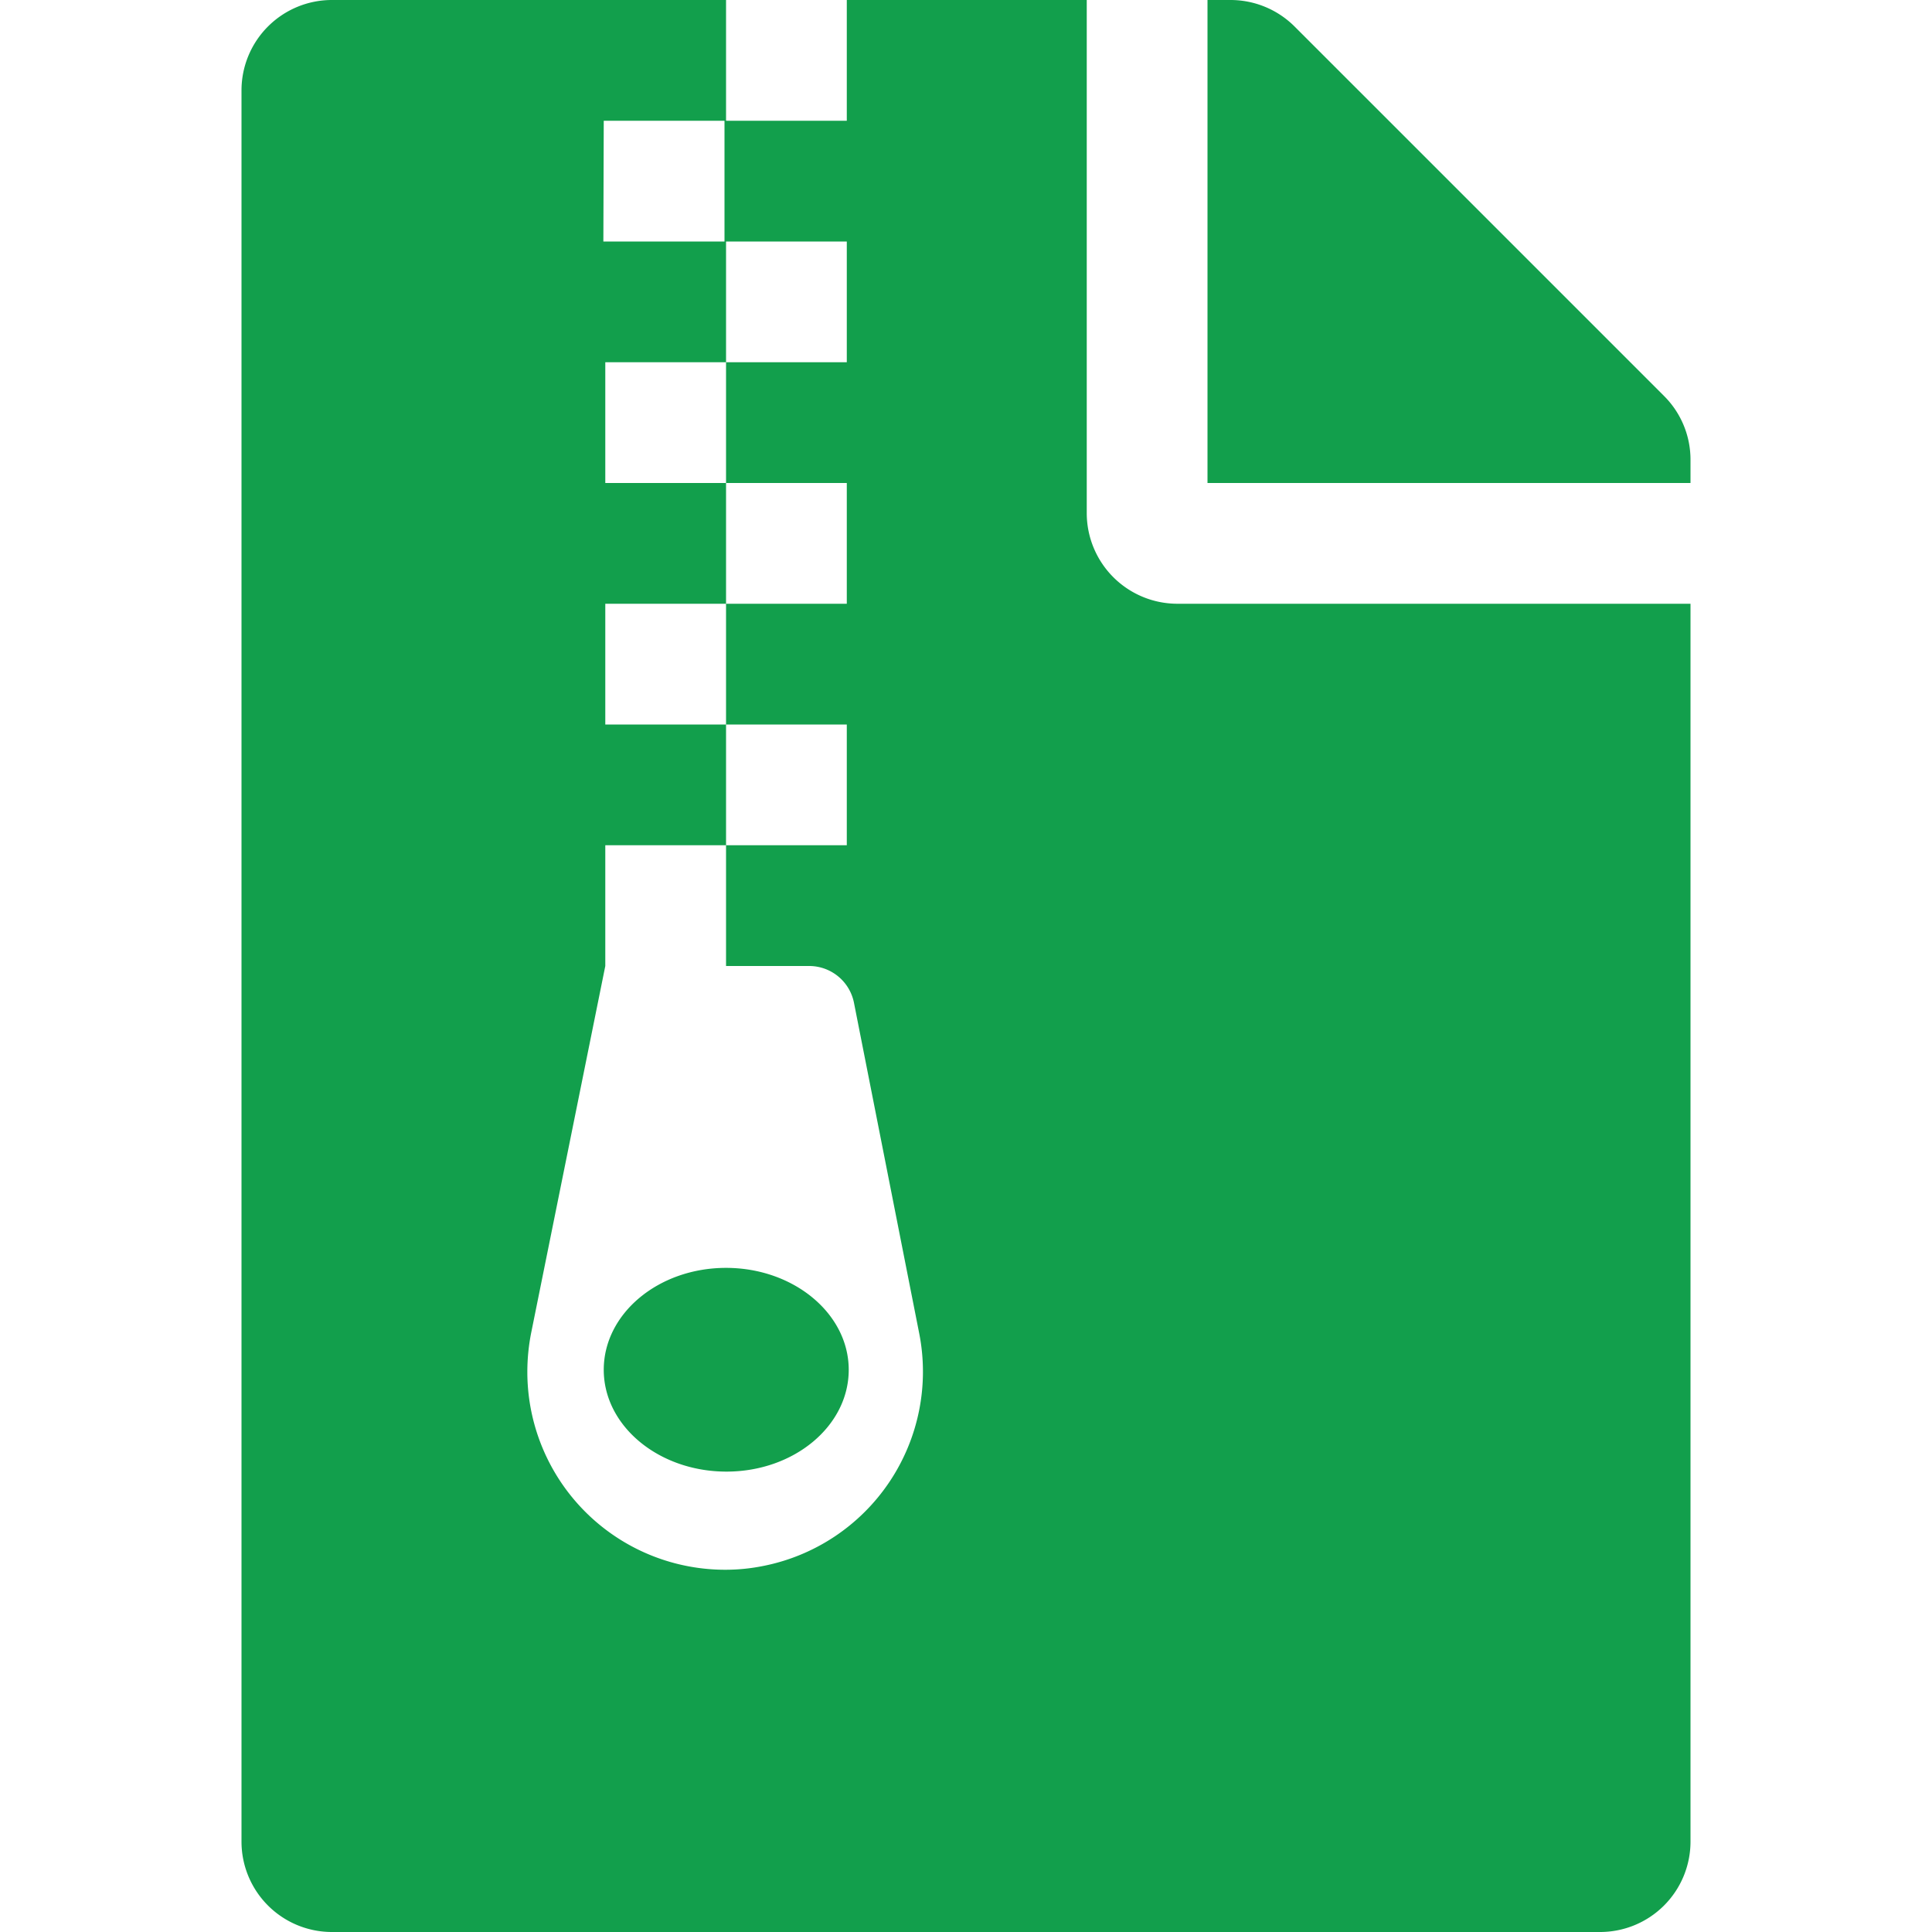 <svg xmlns="http://www.w3.org/2000/svg" viewBox="0 0 200 200" width="200" height="200"><defs><style>
.cls-1{fill:#fff;opacity:0;}
.cls-2{fill:#129f4c;}
</style></defs><g id="Layer_2" data-name="Layer 2"><rect class="cls-1"></rect></g><g id="Layer_1" data-name="Layer 1"><path class="cls-2" d="M172.27,41,134,2.73A9.39,9.39,0,0,0,127.38,0H125V50h50V47.62A9.3,9.3,0,0,0,172.27,41ZM75.16,131.25c-7,0-12.66,4.73-12.66,10.55s5.7,10.54,12.7,10.54,12.66-4.72,12.66-10.54S82.15,131.25,75.16,131.25ZM112.5,53.12V0H87.66V12.5H75.16V0H34.38A9.36,9.36,0,0,0,25,9.33V190.62A9.36,9.36,0,0,0,34.33,200H165.62a9.36,9.36,0,0,0,9.38-9.33V62.5H121.88A9.39,9.39,0,0,1,112.5,53.12ZM62.5,12.5H75V25H62.46Zm12.62,150a20.48,20.48,0,0,1-20.53-20.43V142a20.86,20.86,0,0,1,.41-4.09L62.66,100V87.5h12.5V75H62.66V62.5h12.5V50H62.66V37.5h12.5V25h12.5V37.5H75.16V50h12.5V62.5H75.16V75h12.5V87.5H75.16V100h8.63a4.73,4.73,0,0,1,4.61,3.79l6.76,34.26A20.5,20.5,0,0,1,79,162.11h0a19.82,19.82,0,0,1-3.92.39Z" transform="translate(0 0)"></path></g></svg>